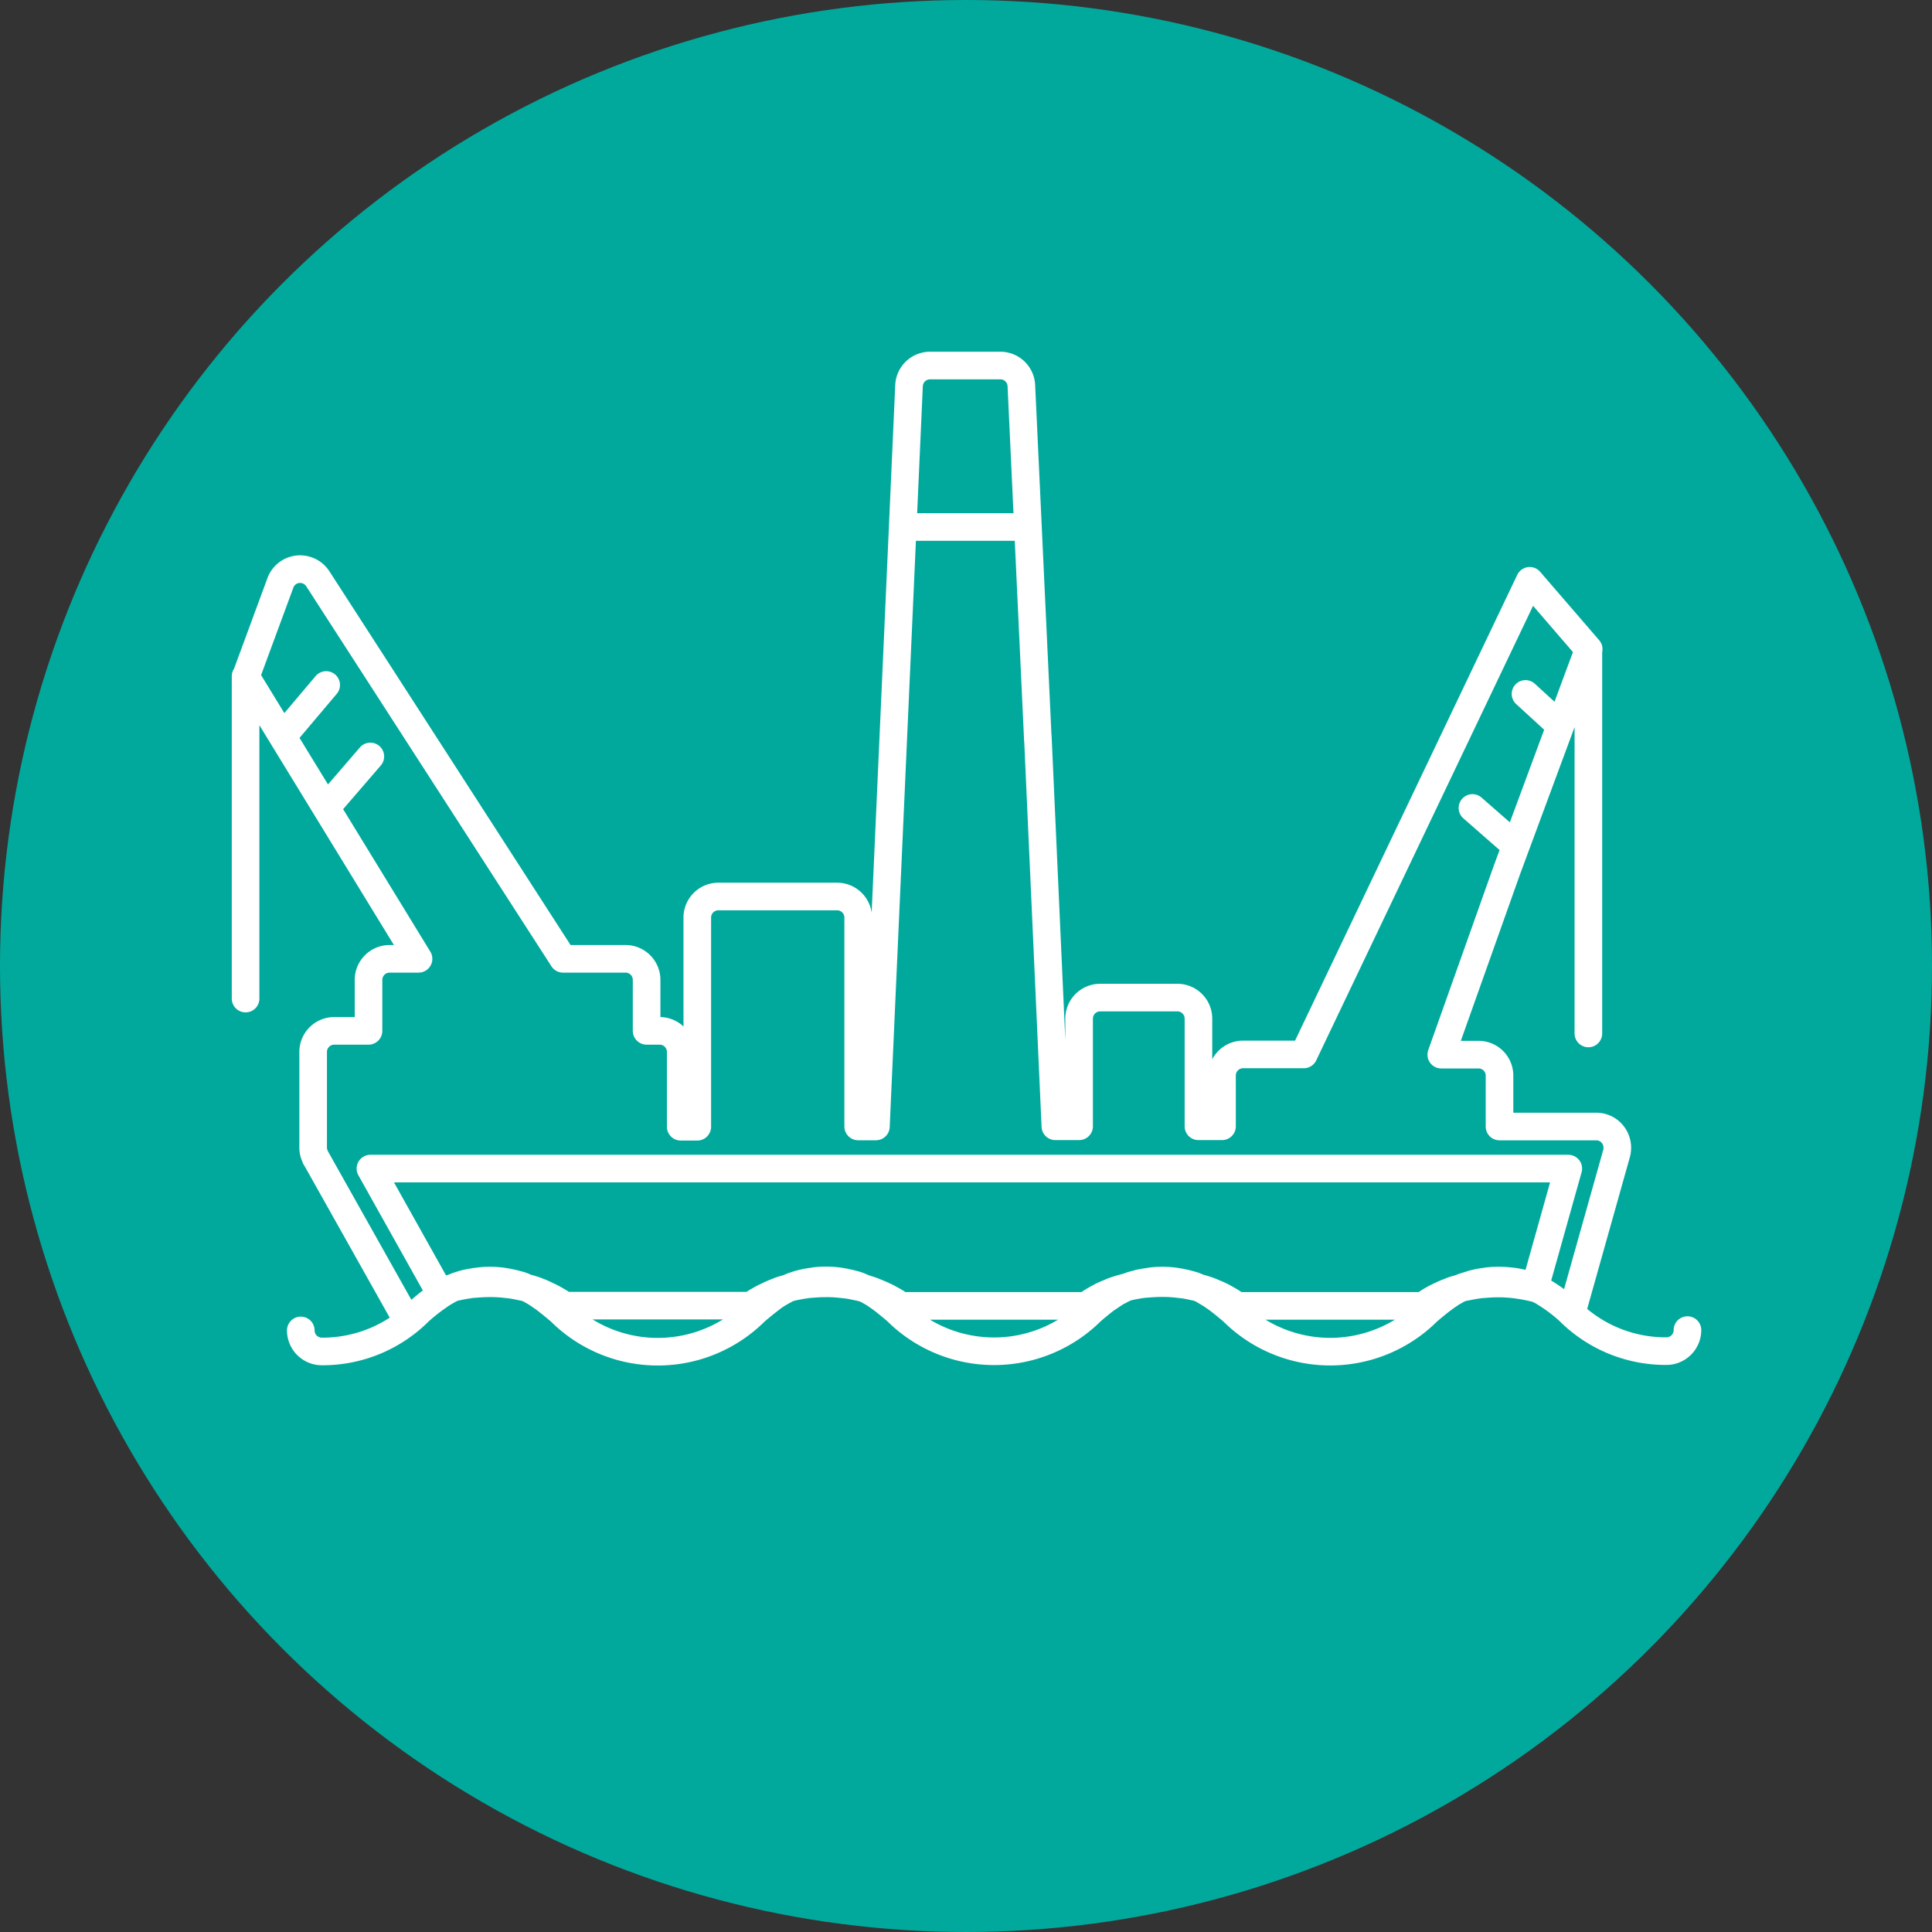 <svg xmlns="http://www.w3.org/2000/svg" width="35" height="35" viewBox="0 0 35 35">
  <rect x="0" y="0" width="35" height="35" fill="#333333" stroke="none"/>
  <g id="Group_20006" data-name="Group 20006" transform="translate(-452 -2043)">
    <circle id="Ellipse_12" data-name="Ellipse 12" cx="17.5" cy="17.5" r="17.5" transform="translate(452 2043)" fill="#01a99d"/>
    <g id="Layer_1-2" transform="translate(455.949 2049.122)">
      <path id="Path_3961" data-name="Path 3961" d="M.5,6.128l3.133,5.12H3.108a.382.382,0,0,0-.381.381v.924H2.105a.382.382,0,0,0-.381.381V14.67a.355.355,0,0,0,.011.088.05.05,0,0,0,.007.021.471.471,0,0,0,.025.064.014.014,0,0,0,.007.014l1.591,2.833M14.854,7.3l-.3-6.433A.381.381,0,0,0,14.176.5H12.9a.381.381,0,0,0-.381.363l-.6,13.422h-.321V10.5a.382.382,0,0,0-.381-.381H9.064a.382.382,0,0,0-.381.381v3.79h-.3V12.934A.382.382,0,0,0,8,12.553H7.765v-.924a.382.382,0,0,0-.381-.381H6.251L4.642,8.753h0L2.825,5.937h0L1.809,4.364a.384.384,0,0,0-.367-.173.379.379,0,0,0-.314.254L.507,6.128m24.05,11.418.78-2.773a.391.391,0,0,0-.064-.335.378.378,0,0,0-.3-.152H23.216v-.921a.379.379,0,0,0-.381-.381h-.674L23.35,9.639h0l1.482-4L23.763,4.4,19.67,12.98h-1.1a.382.382,0,0,0-.381.381v.921h-.427V12.331a.382.382,0,0,0-.381-.381h-1.4a.382.382,0,0,0-.381.381v1.951h-.43l-.318-7.064M1.5,17.98a.382.382,0,0,0,.381.381,2.473,2.473,0,0,0,1.768-.73,3.594,3.594,0,0,1,.413-.318h0a.051.051,0,0,0,.011-.007c.028-.018.056-.032.085-.049s.028-.018.046-.025a1.091,1.091,0,0,1,.113-.049.31.31,0,0,1,.053-.018c.039-.014.078-.025.116-.035.021,0,.042-.011.064-.014l.123-.021a.348.348,0,0,0,.06-.007,1.632,1.632,0,0,1,.191-.011,1.7,1.7,0,0,1,.194.011.535.535,0,0,1,.074.011.967.967,0,0,1,.1.018c.028.007.056.011.081.018l.078.021a.608.608,0,0,1,.074.025c.042.018.085.035.123.053a.225.225,0,0,1,.049.028.562.562,0,0,1,.078.046c.018.011.035.021.049.032s.049.035.078.053a.194.194,0,0,1,.032.025h0c.088.067.173.138.265.215a2.5,2.5,0,0,0,3.536,0c.092-.078.176-.148.265-.215h0l.014-.011a1.05,1.05,0,0,1,.1-.071.371.371,0,0,1,.039-.025c.032-.018.064-.039.1-.056a.31.31,0,0,0,.035-.021c.042-.021.085-.039.127-.056l.064-.021a.767.767,0,0,1,.085-.025c.025-.007.049-.011.078-.018s.067-.011.1-.018a.536.536,0,0,0,.074-.011,1.758,1.758,0,0,1,.2-.011,1.651,1.651,0,0,1,.194.011.535.535,0,0,1,.074.011.967.967,0,0,1,.1.018c.028.007.056.011.081.018l.078.021a.608.608,0,0,1,.074.025l.123.053c.018.011.035.018.053.028l.074.042a.46.46,0,0,1,.053.035l.067.046.039.028h0c.088.067.173.138.265.215a2.5,2.5,0,0,0,3.536,0c.092-.078.176-.148.265-.215h0l.032-.021.078-.053c.018-.011.035-.021.049-.032s.049-.028.078-.042a.386.386,0,0,1,.053-.028,1.3,1.3,0,0,1,.123-.053.608.608,0,0,1,.074-.025l.078-.021a.548.548,0,0,1,.081-.018c.032-.007.064-.011.1-.018a.535.535,0,0,0,.074-.011,1.74,1.74,0,0,1,.194-.011,1.7,1.7,0,0,1,.194.011.536.536,0,0,1,.074.011.761.761,0,0,1,.1.018c.028.007.056.011.081.018l.078.021a.608.608,0,0,1,.074.025c.042.018.081.035.12.053.021.011.039.021.056.032s.049.028.071.042l.056.035.06.042.046.032h0c.088.067.173.138.265.215a2.5,2.5,0,0,0,3.536,0c.092-.078.176-.148.265-.215h0a.2.2,0,0,0,.028-.021c.028-.021.053-.039.081-.056l.046-.032c.028-.018.056-.032.085-.049s.028-.018.046-.025a.686.686,0,0,1,.127-.053l.067-.021c.028-.007.053-.018.081-.025s.053-.011.078-.018.064-.011.1-.018a.535.535,0,0,0,.074-.011,1.758,1.758,0,0,1,.2-.011,2.024,2.024,0,0,1,.212.011,1.436,1.436,0,0,1,.536.159h.007a3,3,0,0,1,.522.378,2.473,2.473,0,0,0,1.768.73.382.382,0,0,0,.381-.381M4.018,17.292,2.762,15.048h21.7l-.607,2.163h-.014c-.085-.021-.176-.039-.272-.053-.014,0-.028-.007-.046-.007a2.566,2.566,0,0,0-.339-.021c-.1,0-.191.007-.279.014a.812.812,0,0,0-.092.011c-.056.007-.109.018-.162.028-.032.007-.064.011-.092.018-.067.018-.134.035-.194.056-.032.011-.06.025-.088.035a1.09,1.09,0,0,0-.113.049c-.025.011-.049.025-.074.035a1.622,1.622,0,0,0-.155.088l-.049.032-.06.039H18.467l-.049-.032-.064-.042q-.069-.042-.148-.085l-.085-.042-.1-.042a.822.822,0,0,0-.1-.039c-.06-.021-.123-.039-.191-.056l-.1-.021c-.049-.011-.1-.021-.159-.028l-.1-.011a2.338,2.338,0,0,0-.279-.014c-.1,0-.191.007-.279.014a.874.874,0,0,0-.1.011c-.053.007-.106.018-.159.028l-.1.021c-.067.018-.131.035-.191.056a.822.822,0,0,0-.1.039c-.035.014-.067.028-.1.042s-.06.028-.085.042q-.079.042-.148.085l-.064.042-.049.032H12.377s-.028-.018-.042-.028-.046-.032-.071-.046c-.046-.028-.1-.056-.145-.081l-.088-.042-.1-.042c-.035-.014-.067-.028-.1-.039-.06-.021-.12-.039-.187-.056l-.1-.021c-.049-.011-.1-.021-.159-.028l-.1-.011a2.338,2.338,0,0,0-.279-.014c-.1,0-.191.007-.279.014a.812.812,0,0,0-.092.011c-.056.007-.109.018-.162.028a.7.7,0,0,0-.092.021c-.067.018-.134.035-.194.056-.032.011-.06.025-.088.035s-.078.032-.113.049-.049.025-.074.035c-.056.028-.109.06-.159.088a.322.322,0,0,1-.046.028.614.614,0,0,1-.064.039H6.29L6.234,17.5c-.018-.011-.035-.025-.053-.035-.049-.028-.1-.06-.152-.085-.025-.014-.053-.025-.081-.039s-.067-.032-.1-.046-.064-.025-.1-.039c-.06-.021-.123-.039-.191-.056l-.1-.021c-.053-.011-.106-.021-.159-.028l-.1-.011a2.338,2.338,0,0,0-.279-.014c-.1,0-.194.007-.286.014a.728.728,0,0,0-.092.011c-.056.007-.109.018-.162.028s-.078.018-.113.025l-.106.032c-.046.014-.092.028-.134.046a.021.021,0,0,0-.014,0ZM.5,6.128v5.84m.67-4.746.79-.935m0,2.223.8-.928m21.552-.561-.625-.572M23.509,9.2l-.783-.685m2.1-2.872V12.6M12.5,3.425h1.948" fill="none" stroke="#fff" stroke-linecap="round" stroke-linejoin="round" stroke-width="0.5"/>
    </g>
  </g>
</svg>
